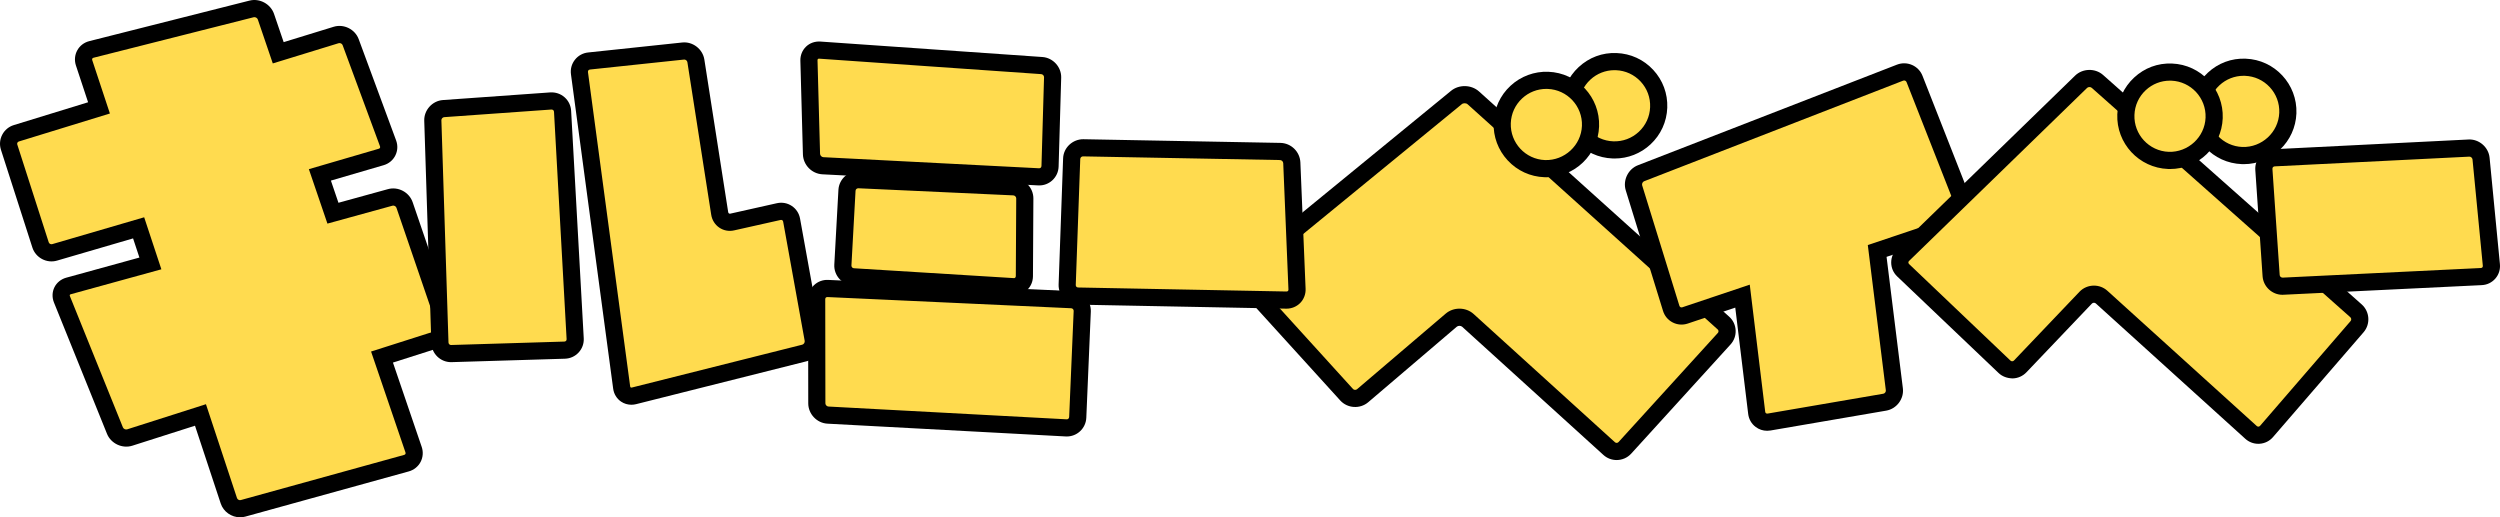<?xml version="1.0" encoding="utf-8"?>
<!-- Generator: Adobe Illustrator 27.1.1, SVG Export Plug-In . SVG Version: 6.00 Build 0)  -->
<svg version="1.1" id="레이어_1" xmlns="http://www.w3.org/2000/svg" xmlns:xlink="http://www.w3.org/1999/xlink" x="0px"
	 y="0px" viewBox="0 0 720 148.986" enable-background="new 0 0 720 148.986" xml:space="preserve">
<g>
	<path fill="#FFDB4F" d="M128.35,93.625l-11.839-34.588c-0.574-1.667-2.425-2.65-4.12-2.182l-16.504,4.544l-3.761-11.033
		l17.678-5.165c1.682-0.499,2.569-2.247,1.96-3.901l-10.777-29.164c-0.609-1.654-2.488-2.575-4.173-2.06l-16.683,5.128L76.592,4.819
		c-0.568-1.67-2.438-2.681-4.139-2.247l-46.14,11.67c-1.71,0.434-2.653,2.157-2.104,3.83l4.298,13L4.702,38.387
		c-1.682,0.515-2.616,2.316-2.079,3.989l9.054,28.165c0.54,1.67,2.36,2.637,4.051,2.147l24.195-7.069l3.39,10.25l-23.599,6.495
		c-1.695,0.468-2.544,2.185-1.885,3.817l15.275,37.831c0.659,1.629,2.569,2.534,4.254,1.997l20.378-6.501l8.168,24.704
		c0.549,1.679,2.388,2.656,4.086,2.191l47.076-13.015c1.695-0.465,2.622-2.216,2.051-3.876l-9.098-26.68l16.311-5.2
		C128.012,97.093,128.914,95.292,128.35,93.625"/>
	<path d="M69.148,148.986c-2.469,0-4.801-1.59-5.59-4.008l-7.401-22.374l-18.047,5.758c-2.896,0.925-6.163-0.619-7.294-3.424
		l-15.28-37.832c-0.576-1.431-0.524-3.021,0.137-4.365c0.664-1.343,1.899-2.348,3.383-2.76l21.095-5.805l-1.826-5.517l-21.906,6.399
		c-2.96,0.869-6.145-0.826-7.093-3.76L0.272,43.131c-0.463-1.442-0.332-2.979,0.369-4.328c0.704-1.347,1.887-2.333,3.334-2.778
		l21.394-6.575l-3.505-10.604c-0.479-1.451-0.335-3.034,0.387-4.346c0.732-1.332,1.96-2.274,3.456-2.652L71.845,0.178
		c2.944-0.757,6.111,0.98,7.084,3.848l2.768,8.112l14.393-4.423c2.923-0.901,6.163,0.706,7.215,3.565l10.778,29.163
		c0.533,1.451,0.451,2.992-0.229,4.345c-0.68,1.355-1.868,2.342-3.344,2.781l-15.209,4.444l2.176,6.387l14.262-3.927
		c2.926-0.811,6.117,0.875,7.108,3.76l11.841,34.596c0.491,1.44,0.384,2.979-0.299,4.336c-0.68,1.353-1.853,2.356-3.304,2.821
		l-13.914,4.435l8.284,24.294c0.491,1.425,0.375,3.008-0.326,4.334c-0.701,1.329-1.942,2.321-3.408,2.722l-47.07,13.013
		C70.15,148.921,69.648,148.986,69.148,148.986z M59.315,116.411l8.937,27.025c0.137,0.427,0.661,0.718,1.088,0.584l47.07-13.012
		c0.204-0.056,0.302-0.175,0.351-0.264c0.046-0.088,0.088-0.235,0.021-0.427l-9.915-29.073l18.715-5.965
		c0.223-0.072,0.338-0.223,0.396-0.337c0.055-0.114,0.11-0.299,0.034-0.523l-11.838-34.584c-0.149-0.436-0.71-0.721-1.122-0.599
		L94.3,64.399l-5.346-15.68l20.159-5.889c0.186-0.056,0.28-0.171,0.323-0.258c0.064-0.125,0.067-0.267,0.009-0.422L98.671,12.991
		c-0.155-0.427-0.707-0.684-1.134-0.553l-18.974,5.829l-4.31-12.651c-0.152-0.453-0.713-0.773-1.192-0.651l-46.14,11.671
		c-0.158,0.041-0.274,0.123-0.341,0.245c-0.046,0.084-0.088,0.224-0.024,0.419l5.093,15.389L5.426,40.748
		c-0.223,0.07-0.341,0.223-0.402,0.338c-0.052,0.098-0.125,0.294-0.049,0.53l9.056,28.168c0.128,0.399,0.588,0.652,1.009,0.53
		l26.481-7.736l4.953,14.981l-26.103,7.186c-0.091,0.024-0.213,0.078-0.265,0.186c-0.055,0.107-0.021,0.236,0.015,0.326
		l15.277,37.83c0.177,0.436,0.762,0.709,1.213,0.568L59.315,116.411z"/>
</g>
<g>
	<path fill="#FFDB4F" d="M127.749,31.276c-1.76,0.128-3.155,1.67-3.096,3.43l2.044,64.021c0.056,1.763,1.548,3.159,3.308,3.102
		l32.619-0.986c1.766-0.056,3.124-1.532,3.024-3.293l-3.633-65.503c-0.1-1.757-1.614-3.093-3.377-2.968L127.749,31.276z"/>
	<path d="M129.903,104.301c-3.045,0-5.575-2.428-5.675-5.494l-2.045-64.023c-0.101-3.069,2.316-5.749,5.386-5.973h0.003
		l30.891-2.198c1.512-0.09,2.981,0.386,4.121,1.387c1.137,1.001,1.814,2.388,1.899,3.903l3.633,65.509
		c0.085,1.521-0.433,2.973-1.457,4.09c-1.027,1.119-2.432,1.76-3.959,1.807l-32.617,0.988
		C130.022,104.3,129.961,104.301,129.903,104.301z M127.928,33.74L127.928,33.74c-0.436,0.032-0.823,0.453-0.808,0.884l2.045,64.023
		c0.012,0.399,0.347,0.745,0.765,0.713l32.617-0.988c0.238-0.008,0.387-0.119,0.469-0.21c0.085-0.09,0.18-0.245,0.168-0.475
		l-3.633-65.504c-0.015-0.233-0.134-0.386-0.232-0.471c-0.101-0.088-0.28-0.181-0.506-0.169L127.928,33.74z"/>
	<path fill="#FFDB4F" d="M169.641,17.568c-1.748,0.181-2.993,1.76-2.756,3.505l12.154,90.535c0.234,1.742,1.826,2.821,3.53,2.4
		l49.083-12.344c1.704-0.425,2.846-2.197,2.534-3.93l-6.205-34.351c-0.315-1.729-1.973-2.831-3.692-2.45l-13.399,3.003
		c-1.72,0.39-3.346-0.721-3.614-2.459l-6.863-43.952c-0.278-1.742-1.932-3.015-3.677-2.828L169.641,17.568z"/>
	<path d="M181.841,116.567c-1.067,0-2.106-0.312-2.984-0.91c-1.237-0.843-2.063-2.201-2.265-3.723l-12.155-90.531
		c-0.207-1.507,0.198-2.996,1.137-4.193c0.939-1.195,2.289-1.94,3.807-2.099l27.097-2.871c3.005-0.332,5.895,1.868,6.373,4.895
		l6.867,43.96c0.03,0.207,0.134,0.314,0.213,0.367c0.116,0.079,0.247,0.104,0.415,0.064l13.405-3.004
		c1.503-0.331,3.021-0.05,4.279,0.788c1.262,0.838,2.109,2.127,2.38,3.63l6.209,34.355c0.536,2.998-1.423,6.032-4.371,6.765
		l-49.076,12.343C182.731,116.513,182.283,116.567,181.841,116.567z M197.078,17.149c-0.024,0-0.052,0.002-0.076,0.005
		l-27.106,2.871c-0.226,0.024-0.363,0.143-0.436,0.238c-0.076,0.094-0.158,0.255-0.128,0.477l12.155,90.539
		c0.018,0.142,0.07,0.241,0.152,0.296c0.104,0.073,0.244,0.061,0.338,0.035l49.07-12.341c0.448-0.111,0.789-0.643,0.707-1.096
		l-6.206-34.351c-0.037-0.213-0.158-0.334-0.253-0.396c-0.091-0.061-0.247-0.128-0.472-0.079l-13.393,3.001
		c-1.5,0.338-3.024,0.056-4.279-0.799c-1.241-0.844-2.085-2.19-2.316-3.696l-6.864-43.947
		C197.907,17.493,197.492,17.149,197.078,17.149z"/>
</g>
<g>
	<path fill="#FFDB4F" d="M232.973,17.404c-0.044-1.76,1.351-3.099,3.109-2.974l63.968,4.454c1.76,0.128,3.152,1.664,3.106,3.421
		l-0.743,25.587c-0.05,1.76-1.532,3.13-3.283,3.037l-62.139-3.193c-1.76-0.094-3.237-1.604-3.28-3.361L232.973,17.404z"/>
	<path fill="#FFDB4F" d="M243.931,54.799c0.1-1.754,1.617-3.127,3.377-3.046l44.654,2.051c1.751,0.078,3.187,1.586,3.18,3.346
		l-0.122,22.41c-0.016,1.76-1.458,3.112-3.215,3.003l-46.04-2.84c-1.763-0.109-3.118-1.645-3.021-3.396L243.931,54.799z"/>
	<path d="M299.304,53.403c-0.104,0-0.207-0.003-0.311-0.008l-62.133-3.193c-3.072-0.163-5.541-2.694-5.62-5.765l-0.735-26.969
		c-0.04-1.536,0.558-3.011,1.643-4.046c1.079-1.033,2.53-1.548,4.109-1.457l63.962,4.453c3.069,0.223,5.489,2.894,5.404,5.954
		l-0.741,25.589c-0.046,1.527-0.686,2.935-1.807,3.967C302.035,52.886,300.706,53.403,299.304,53.403z M235.443,17.341l0.735,26.966
		c0.012,0.471,0.469,0.937,0.942,0.962l62.136,3.193c0.213,0.024,0.381-0.085,0.475-0.168c0.091-0.087,0.207-0.239,0.213-0.475
		l0.741-25.585c0.012-0.437-0.369-0.853-0.817-0.885l-63.959-4.453c-0.146-0.015-0.268,0.021-0.347,0.099
		C235.48,17.071,235.44,17.19,235.443,17.341L235.443,17.341z"/>
	<path d="M292.011,85.038c-0.119,0-0.238-0.003-0.357-0.011l-46.04-2.841c-3.115-0.194-5.508-2.885-5.334-5.998l1.186-21.531
		c0.18-3.106,2.911-5.535,5.956-5.372l44.653,2.05c3.063,0.139,5.55,2.751,5.538,5.823l-0.122,22.413
		c-0.012,1.545-0.631,2.964-1.74,3.999C294.726,84.525,293.41,85.038,292.011,85.038z M246.397,54.939l-1.186,21.522
		c-0.021,0.405,0.302,0.77,0.707,0.794l46.04,2.841c0.244,0.032,0.344-0.069,0.421-0.139c0.079-0.073,0.171-0.204,0.174-0.421
		l0.122-22.401c0-0.431-0.393-0.846-0.826-0.866l-44.653-2.05C246.754,54.224,246.422,54.529,246.397,54.939z"/>
	<path fill="#FFDB4F" d="M235.201,86.138c0-1.763,1.43-3.14,3.193-3.056l70.229,3.227c1.76,0.078,3.137,1.579,3.062,3.343
		l-1.298,30.556c-0.075,1.76-1.573,3.118-3.333,3.021l-68.606-3.68c-1.757-0.091-3.202-1.617-3.202-3.377L235.201,86.138z"/>
	<path d="M307.235,125.704c-0.107,0-0.213-0.003-0.32-0.008l-68.598-3.68c-3.054-0.157-5.541-2.778-5.541-5.843l-0.043-30.035
		c0-1.541,0.607-2.967,1.707-4.017c1.097-1.044,2.566-1.582,4.072-1.506l70.223,3.226c3.115,0.137,5.547,2.79,5.419,5.913
		l-1.298,30.559c-0.067,1.518-0.722,2.914-1.847,3.933C309.966,125.194,308.634,125.704,307.235,125.704z M237.671,86.137
		l0.043,30.033c0,0.448,0.418,0.888,0.86,0.911l68.61,3.68c0.253,0.021,0.411-0.087,0.509-0.177
		c0.098-0.088,0.216-0.244,0.226-0.483l1.298-30.555c0.018-0.399-0.305-0.753-0.704-0.771l-70.232-3.226
		c-0.213,0.003-0.357,0.075-0.433,0.148C237.769,85.774,237.674,85.913,237.671,86.137z"/>
</g>
<g>
	<path fill="#FFDB4F" d="M359.194,77.403c-1.361,1.114-1.504,3.099-0.321,4.401l28.958,31.882c1.186,1.298,3.252,1.43,4.594,0.287
		l25.537-21.767c1.336-1.142,3.502-1.111,4.803,0.072l40.671,36.914c1.305,1.186,3.337,1.092,4.526-0.212l28.605-31.436
		c1.189-1.301,1.086-3.333-0.225-4.507l-72.033-64.854c-1.314-1.174-3.496-1.223-4.857-0.109L359.194,77.403z"/>
	<path d="M465.59,132.492c-1.362,0-2.731-0.486-3.816-1.474l-40.669-36.911c-0.381-0.349-1.149-0.357-1.536-0.024l-25.539,21.77
		c-2.35,1.992-5.944,1.771-8.025-0.501l-28.959-31.888c-1.03-1.132-1.539-2.592-1.43-4.11c0.11-1.516,0.826-2.888,2.012-3.862h0.003
		l60.259-49.33c2.298-1.885,5.84-1.809,8.068,0.178l72.039,64.86c1.125,1.006,1.786,2.399,1.862,3.915
		c0.076,1.521-0.445,2.975-1.469,4.095l-28.602,31.432C468.672,131.869,467.133,132.492,465.59,132.492z M420.319,88.891
		c1.484,0,2.969,0.523,4.109,1.561l40.672,36.911c0.299,0.271,0.765,0.247,1.036-0.047l28.605-31.434
		c0.174-0.192,0.189-0.407,0.183-0.518c-0.003-0.11-0.043-0.32-0.229-0.486L422.66,30.019c-0.411-0.366-1.225-0.376-1.643-0.034
		l-60.256,49.329c-0.165,0.134-0.21,0.291-0.216,0.399c-0.009,0.107,0.012,0.268,0.155,0.425l28.959,31.887
		c0.29,0.315,0.835,0.344,1.167,0.066l25.533-21.766C417.481,89.368,418.898,88.891,420.319,88.891z"/>
	<path fill="#FFDB4F" d="M477.707,30.932c-0.259,7.019-6.161,12.5-13.187,12.238c-7.023-0.259-12.503-6.17-12.238-13.187
		c0.262-7.023,6.164-12.5,13.187-12.235C472.495,18.007,477.969,23.909,477.707,30.932"/>
	<path d="M465.008,45.649c-0.192,0-0.387-0.003-0.579-0.011c-4.054-0.149-7.809-1.871-10.57-4.848s-4.197-6.847-4.045-10.9
		c0.152-4.055,1.871-7.809,4.846-10.569c2.972-2.76,6.806-4.217,10.903-4.043c4.054,0.149,7.809,1.87,10.567,4.845
		c2.758,2.973,4.197,6.844,4.045,10.9c-0.149,4.055-1.871,7.809-4.843,10.569C472.5,44.221,468.855,45.649,465.008,45.649z
		 M464.981,20.209c-2.594,0-5.051,0.963-6.959,2.734c-2.009,1.862-3.17,4.395-3.271,7.132c-0.104,2.736,0.866,5.346,2.728,7.355
		c1.862,2.009,4.395,3.17,7.132,3.27c2.743,0.105,5.349-0.869,7.358-2.729c2.006-1.862,3.167-4.395,3.267-7.131l0,0
		c0.104-2.739-0.866-5.351-2.728-7.356c-1.862-2.006-4.395-3.167-7.132-3.267C465.246,20.212,465.112,20.209,464.981,20.209z"/>
	<path fill="#FFDB4F" d="M458.069,36.332c-0.265,7.016-6.17,12.5-13.193,12.238c-7.023-0.259-12.497-6.164-12.238-13.187
		c0.259-7.023,6.164-12.503,13.187-12.241C452.85,23.404,458.328,29.309,458.069,36.332"/>
	<path d="M445.358,51.048c-0.192,0-0.381-0.003-0.573-0.011c-4.057-0.149-7.809-1.87-10.57-4.845
		c-2.758-2.973-4.194-6.844-4.045-10.901c0.149-4.055,1.871-7.81,4.843-10.572c2.978-2.76,6.873-4.194,10.903-4.048
		c8.37,0.312,14.929,7.378,14.621,15.75v0.002C460.229,44.602,453.475,51.048,445.358,51.048z M445.34,25.602
		c-2.594,0-5.054,0.965-6.965,2.739c-2.006,1.864-3.167,4.397-3.267,7.134c-0.207,5.651,4.215,10.417,9.86,10.625
		c5.596,0.18,10.418-4.214,10.631-9.862c0.207-5.651-4.218-10.418-9.866-10.628C445.602,25.605,445.471,25.602,445.34,25.602z"/>
</g>
<g>
	<path fill="#FFDB4F" d="M311.956,42.564c-1.754-0.03-3.255,1.38-3.313,3.136l-1.294,36.307c-0.061,1.759,1.325,3.225,3.088,3.258
		l60.028,1.158c1.76,0.039,3.149-1.374,3.075-3.129l-1.501-36.413c-0.079-1.764-1.578-3.225-3.335-3.258L311.956,42.564z"/>
	<path d="M370.533,88.894c-0.04,0-0.082,0-0.122,0l-60.021-1.158c-1.518-0.029-2.932-0.652-3.975-1.753
		c-1.042-1.102-1.588-2.544-1.536-4.061l1.295-36.309c0.101-3.094,2.755-5.537,5.825-5.518h0.003l56.747,1.059
		c3.091,0.059,5.617,2.527,5.758,5.617l1.503,36.422c0.064,1.513-0.503,2.996-1.554,4.068
		C373.431,88.303,372.008,88.894,370.533,88.894z M311.902,45.035c-0.408,0-0.777,0.346-0.789,0.747l-1.295,36.314
		c-0.009,0.233,0.094,0.395,0.186,0.489c0.088,0.093,0.244,0.206,0.482,0.21l60.03,1.158c0.213,0,0.341-0.081,0.415-0.154
		c0.07-0.072,0.152-0.2,0.143-0.401l-1.503-36.414c-0.018-0.453-0.454-0.882-0.911-0.89l-56.744-1.059
		C311.911,45.035,311.905,45.035,311.902,45.035z"/>
</g>
<g>
	<path fill="#FFDB4F" d="M566.159,60.333l-14.779-37.6c-0.637-1.636-2.506-2.453-4.154-1.817L472.612,49.89
		c-1.639,0.637-2.553,2.531-2.032,4.214l10.727,34.701c0.512,1.679,2.303,2.597,3.973,2.038l16.561-5.556l4.089,33.621
		c0.209,1.754,1.804,2.934,3.539,2.64l33.343-5.721c1.735-0.3,2.981-1.973,2.759-3.724l-4.944-39.832l23.658-7.94
		C565.96,63.766,566.802,61.969,566.159,60.333"/>
	<path d="M508.93,124.065c-1.186,0-2.326-0.376-3.286-1.094c-1.216-0.908-1.984-2.246-2.167-3.769l-3.722-30.609l-13.689,4.592
		c-1.451,0.485-2.993,0.369-4.343-0.329c-1.347-0.693-2.335-1.878-2.777-3.33l-10.726-34.692c-0.899-2.899,0.671-6.149,3.499-7.245
		l74.615-28.974c2.923-1.128,6.215,0.314,7.349,3.223l14.774,37.592c0.561,1.423,0.518,2.964-0.122,4.339
		c-0.64,1.379-1.798,2.411-3.258,2.905l-21.747,7.298l4.694,37.827c0.387,3.037-1.762,5.939-4.788,6.463l-33.348,5.723
		C509.567,124.037,509.247,124.065,508.93,124.065z M503.931,81.981l4.453,36.628c0.024,0.219,0.131,0.34,0.219,0.404
		c0.085,0.066,0.25,0.13,0.454,0.101l33.339-5.721c0.433-0.075,0.78-0.541,0.725-0.978l-5.194-41.841l25.573-8.583
		c0.207-0.07,0.308-0.204,0.354-0.305c0.046-0.096,0.082-0.251,0.006-0.448l-14.777-37.6c-0.146-0.373-0.585-0.561-0.963-0.416
		l-74.615,28.973c-0.427,0.166-0.704,0.739-0.567,1.178l10.729,34.703c0.07,0.223,0.21,0.334,0.32,0.39
		c0.107,0.056,0.28,0.11,0.509,0.035L503.931,81.981z"/>
</g>
<g>
	<path fill="#FFDB4F" d="M548.079,73.393c-1.264,1.22-1.252,3.221,0.025,4.435l29.192,27.806c1.273,1.217,3.308,1.164,4.523-0.112
		l18.858-19.788c1.211-1.277,3.274-1.351,4.585-0.169l43.04,38.974c1.308,1.174,3.318,1.055,4.466-0.284l26.071-30.178
		c1.152-1.336,1.018-3.38-0.3-4.554l-74.492-66.081c-1.314-1.167-3.43-1.117-4.691,0.109L548.079,73.393z"/>
	<path d="M650.393,127.815c-1.384,0-2.701-0.503-3.74-1.439l-43.05-38.979c-0.317-0.287-0.85-0.27-1.134,0.037l-18.861,19.792
		c-1.049,1.097-2.46,1.721-3.978,1.757c-1.53-0.047-2.951-0.521-4.042-1.564l-29.191-27.802c-1.113-1.061-1.725-2.483-1.731-4.007
		c-0.003-1.515,0.594-2.932,1.689-3.99l51.276-49.841c2.176-2.112,5.788-2.196,8.056-0.187l74.49,66.082
		c2.323,2.067,2.563,5.662,0.533,8.015l-26.076,30.181c-0.984,1.146-2.362,1.835-3.871,1.932
		C650.64,127.812,650.515,127.815,650.393,127.815z M603.055,82.257c1.384,0,2.771,0.488,3.862,1.475l43.044,38.975
		c0.168,0.149,0.372,0.172,0.482,0.166c0.125-0.008,0.302-0.053,0.451-0.227l26.079-30.184c0.271-0.314,0.238-0.815-0.076-1.093
		L602.409,25.29c-0.347-0.309-0.997-0.291-1.332,0.032l-51.282,49.847c-0.155,0.149-0.186,0.314-0.186,0.427
		c0,0.117,0.037,0.288,0.198,0.445L579,103.844c0.18,0.171,0.384,0.215,0.515,0.2c0.116-0.003,0.335-0.037,0.515-0.227
		l18.858-19.788C600.004,82.853,601.528,82.257,603.055,82.257z"/>
	<path fill="#FFDB4F" d="M658.898,32.556c-0.265,7.023-6.17,12.503-13.187,12.241c-7.023-0.265-12.51-6.174-12.244-13.19
		c0.262-7.026,6.164-12.503,13.19-12.238C653.679,19.628,659.157,25.533,658.898,32.556"/>
	<path d="M646.193,47.277c-0.192,0-0.381-0.003-0.573-0.011c-4.057-0.154-7.812-1.876-10.573-4.851
		c-2.765-2.976-4.2-6.849-4.048-10.901c0.152-4.057,1.871-7.81,4.846-10.57c2.975-2.761,6.8-4.212,10.906-4.043
		c8.367,0.309,14.923,7.372,14.615,15.746v0.002C661.058,40.829,654.307,47.277,646.193,47.277z M646.169,21.83
		c-2.594,0-5.054,0.963-6.962,2.734c-2.009,1.862-3.17,4.395-3.27,7.134c-0.104,2.736,0.866,5.346,2.731,7.355
		c1.865,2.009,4.398,3.171,7.138,3.275c5.575,0.186,10.406-4.214,10.622-9.865l0,0c0.101-2.737-0.869-5.351-2.731-7.358
		c-1.862-2.006-4.395-3.167-7.132-3.267C646.434,21.834,646.3,21.83,646.169,21.83z"/>
	<path fill="#FFDB4F" d="M637.674,33.957c-0.265,7.023-6.167,12.503-13.187,12.241c-7.019-0.265-12.503-6.167-12.238-13.19
		c0.256-7.023,6.158-12.506,13.18-12.241C632.453,21.032,637.933,26.937,637.674,33.957"/>
	<path d="M624.97,48.677c-0.192,0-0.381-0.003-0.573-0.011c-8.376-0.317-14.932-7.382-14.615-15.752
		c0.149-4.055,1.868-7.81,4.843-10.573c2.972-2.758,6.782-4.209,10.9-4.043c8.37,0.317,14.926,7.382,14.618,15.75v0.002
		C639.835,42.229,633.084,48.677,624.97,48.677z M624.939,23.228c-2.588,0-5.044,0.963-6.953,2.734
		c-2.009,1.864-3.167,4.398-3.267,7.135c-0.213,5.651,4.209,10.418,9.863,10.631c5.59,0.186,10.409-4.214,10.622-9.865
		c0.207-5.648-4.218-10.415-9.869-10.628C625.204,23.231,625.073,23.228,624.939,23.228z"/>
</g>
<g>
	<path fill="#FFDB4F" d="M654.979,45.446c-1.768,0.09-3.104,1.601-2.986,3.356l2.092,30.588c0.124,1.755,1.654,3.122,3.419,3.035
		l57.121-2.77c1.762-0.083,3.061-1.587,2.887-3.341l-2.971-30.641c-0.164-1.748-1.745-3.12-3.503-3.027L654.979,45.446z"/>
	<path d="M657.346,84.899c-2.972,0-5.511-2.339-5.724-5.336l-2.094-30.593c-0.101-1.519,0.396-2.978,1.402-4.112
		c1.009-1.135,2.402-1.803,3.926-1.881h0.003l56.059-2.801c3.021-0.166,5.794,2.199,6.084,5.262l2.972,30.635
		c0.149,1.522-0.314,2.998-1.308,4.148c-0.994,1.151-2.387,1.824-3.92,1.897l-57.122,2.771
		C657.531,84.896,657.437,84.899,657.346,84.899z M655.105,47.914L655.105,47.914c-0.241,0.012-0.393,0.13-0.482,0.227
		c-0.082,0.094-0.183,0.259-0.165,0.495l2.091,30.584c0.027,0.418,0.424,0.727,0.832,0.738l57.125-2.771
		c0.219-0.011,0.347-0.11,0.418-0.192c0.07-0.081,0.149-0.223,0.128-0.437l-2.972-30.648c-0.043-0.436-0.503-0.832-0.911-0.797
		L655.105,47.914z"/>
</g>
</svg>
